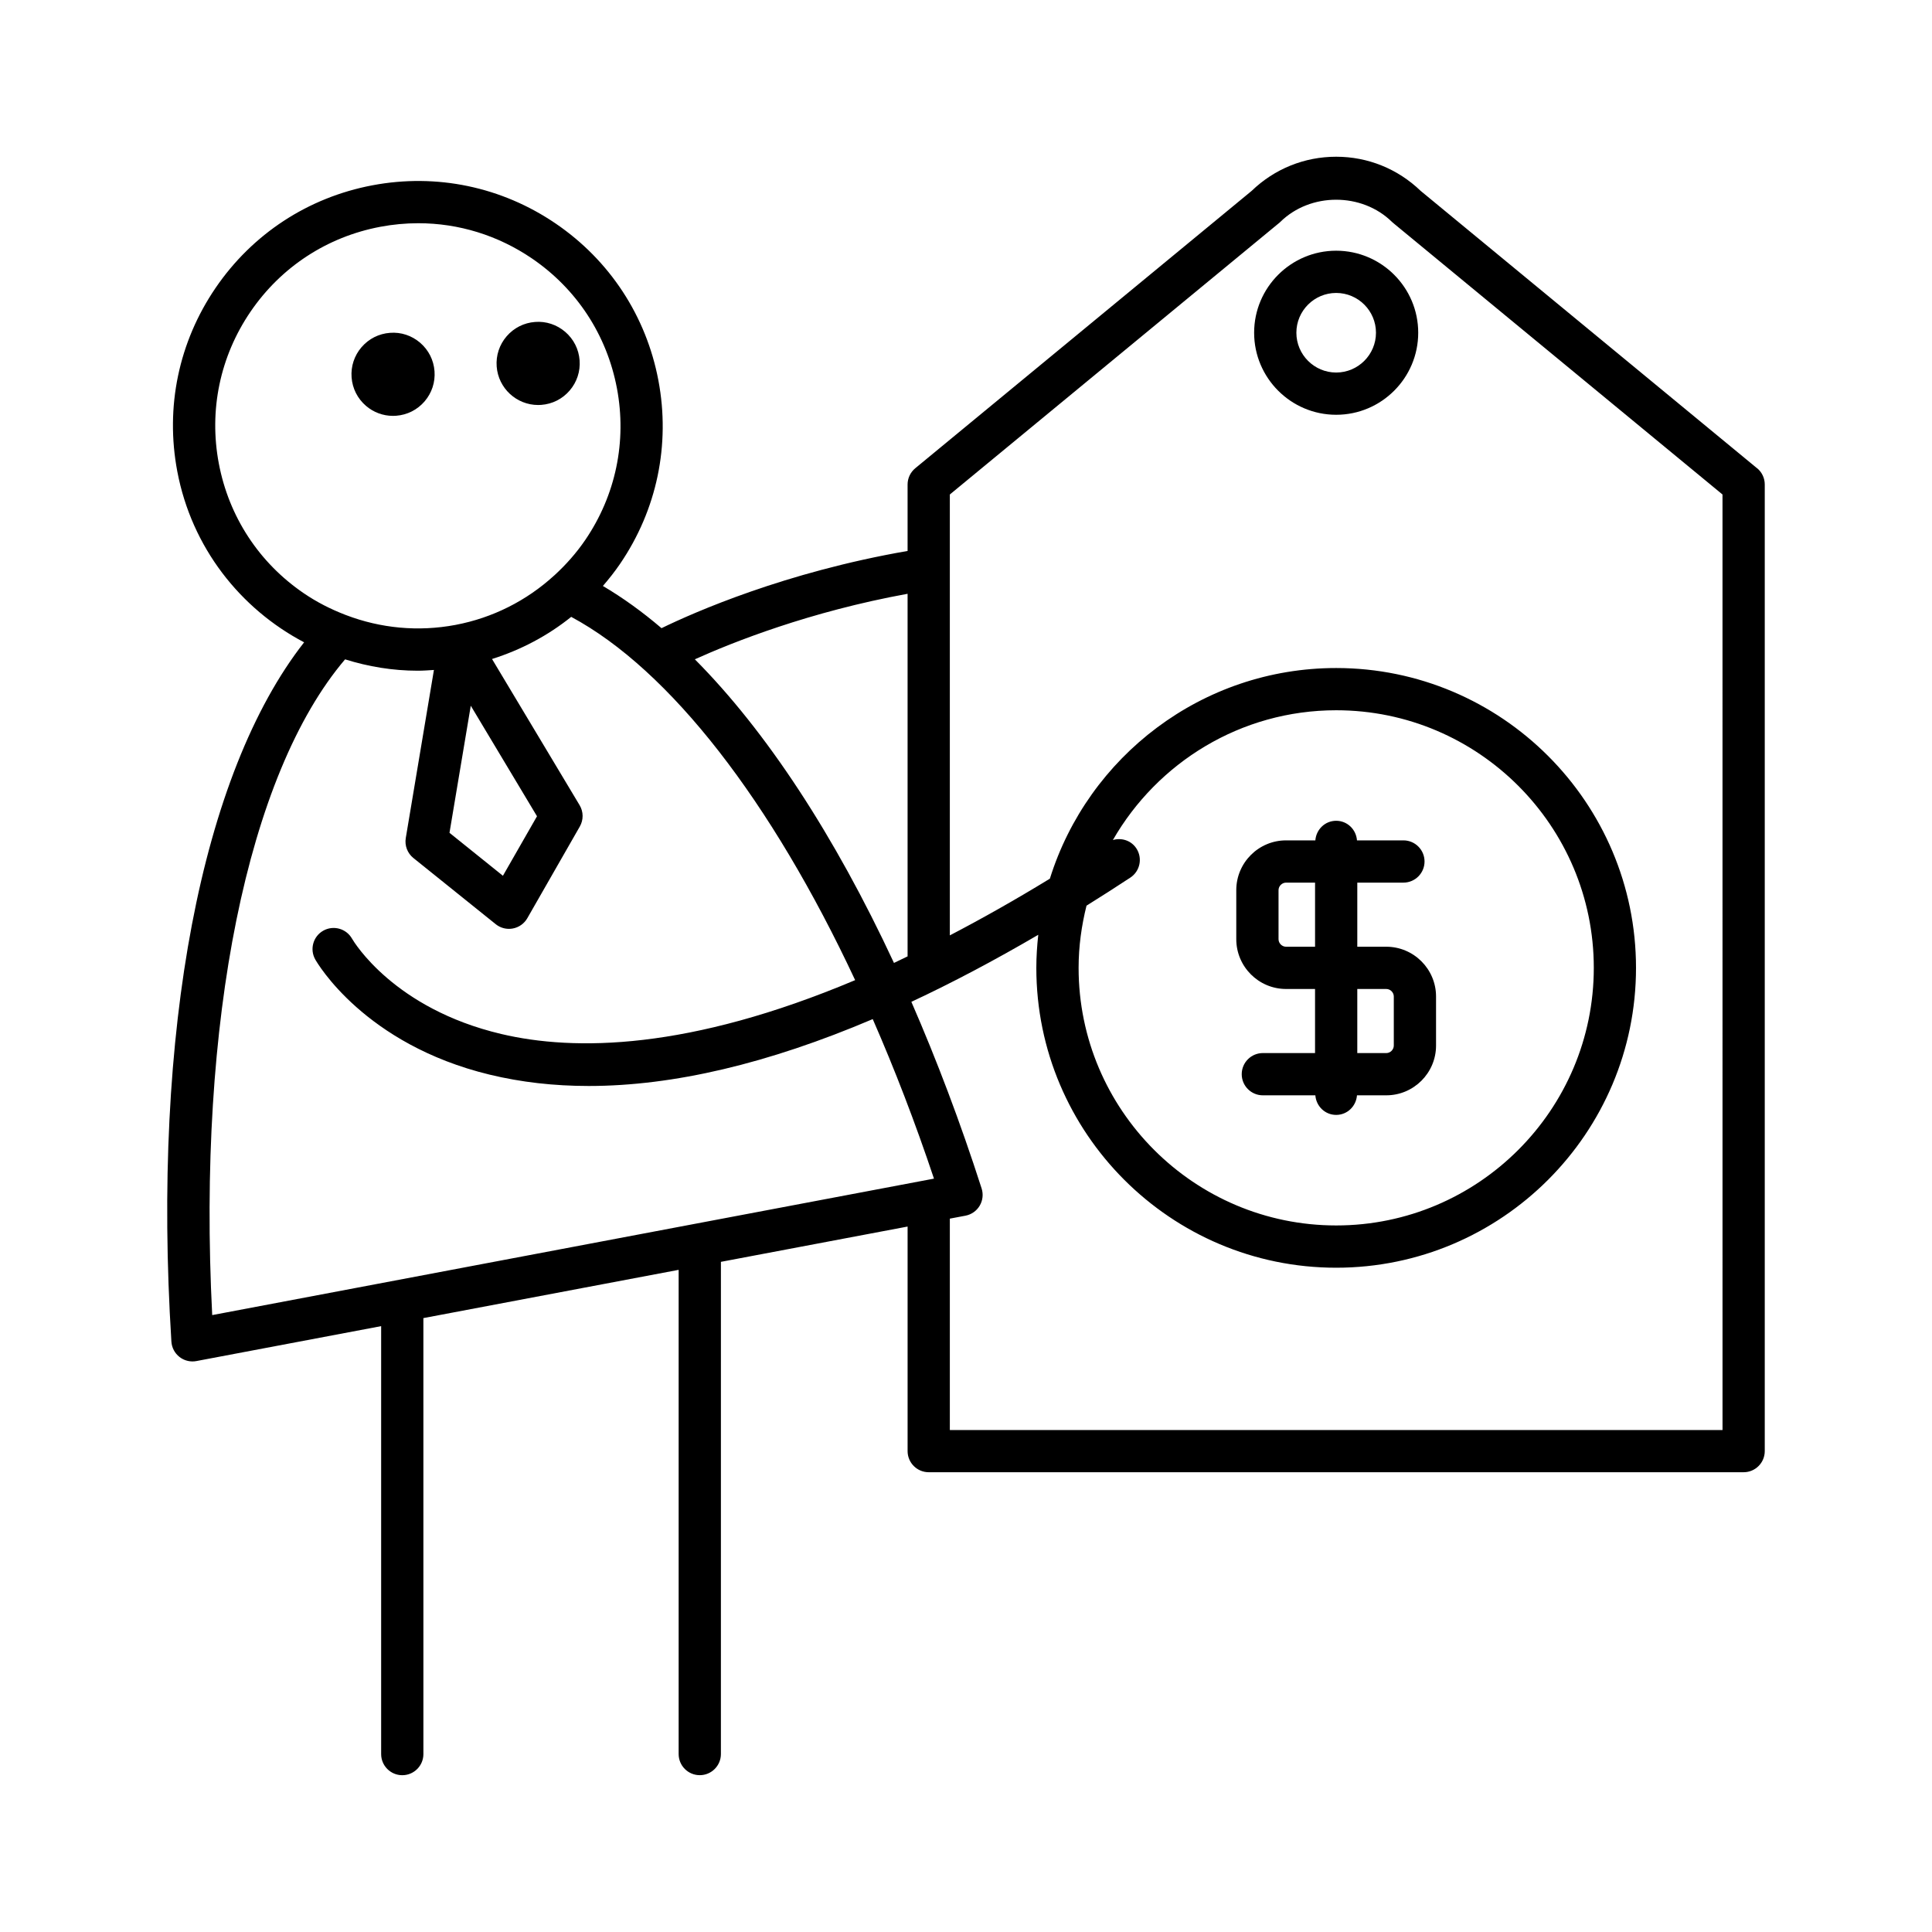 <?xml version="1.0" encoding="UTF-8"?>
<!-- Uploaded to: SVG Repo, www.svgrepo.com, Generator: SVG Repo Mixer Tools -->
<svg fill="#000000" width="800px" height="800px" version="1.1" viewBox="144 144 512 512" xmlns="http://www.w3.org/2000/svg">
 <g>
  <path d="m484.82 406.09h7.68v16.984h-13.832c-3.09 0-5.598 2.508-5.598 5.598 0 3.09 2.508 5.598 5.598 5.598h13.914c0.219 2.891 2.566 5.191 5.516 5.191 2.949 0 5.297-2.301 5.516-5.191h7.758c7.277 0 13.195-5.918 13.195-13.195v-12.988c0-7.277-5.922-13.195-13.195-13.195h-7.676v-16.988h12.223c3.09 0 5.598-2.508 5.598-5.598s-2.508-5.598-5.598-5.598h-12.305c-0.219-2.891-2.57-5.191-5.516-5.191-2.945 0-5.297 2.301-5.516 5.191h-7.762c-7.277 0-13.195 5.918-13.195 13.195v12.992c0.004 7.277 5.922 13.195 13.195 13.195zm18.875 0h7.676c1.086 0 2 0.914 2 2v12.988c0 1.082-0.914 2-2 2h-7.676zm-20.871-26.184c0-1.082 0.914-2 2-2h7.68v16.988h-7.68c-1.082 0-2-0.914-2-2z"/>
  <path d="m498.1 210.44c-11.988 0-21.742 9.754-21.742 21.738 0 11.988 9.754 21.742 21.742 21.742 11.988 0 21.742-9.754 21.742-21.742 0-11.984-9.754-21.738-21.742-21.738zm0 32.285c-5.812 0-10.547-4.731-10.547-10.547 0-5.812 4.731-10.543 10.547-10.543 5.812 0 10.547 4.731 10.547 10.543s-4.734 10.547-10.547 10.547z"/>
  <path d="m609.64 268.09-89.145-73.5c-6.059-5.84-13.996-9.055-22.398-9.055-8.402 0-16.344 3.211-22.402 9.055l-89.141 73.5c-1.289 1.062-2.035 2.644-2.035 4.32v17.598c-32.449 5.625-56.5 16.223-65.211 20.465-5.141-4.391-10.328-8.113-15.535-11.184 1.609-1.867 3.152-3.805 4.559-5.875 9.762-14.316 13.367-31.578 10.148-48.605s-12.875-31.785-27.195-41.551c-14.316-9.762-31.594-13.367-48.605-10.148-17.027 3.219-31.785 12.875-41.551 27.195-9.762 14.316-13.367 31.578-10.148 48.605 3.82 20.203 16.699 36.406 33.613 45.312-27.234 34.77-40.344 103.03-35.172 185.32 0.102 1.605 0.887 3.086 2.152 4.07 0.992 0.77 2.199 1.18 3.438 1.18 0.348 0 0.695-0.031 1.039-0.098l48.957-9.254v113.41c0 3.09 2.508 5.598 5.598 5.598s5.598-2.508 5.598-5.598l-0.004-115.54 67.648-12.789v128.32c0 3.09 2.508 5.598 5.598 5.598 3.09 0 5.598-2.508 5.598-5.598l0.004-130.44 49.473-9.352v59.508c0 3.09 2.508 5.598 5.598 5.598h215.96c3.09 0 5.598-2.508 5.598-5.598v-256.17c0-1.672-0.746-3.254-2.035-4.316zm-225.12 33.27v96.09c-1.199 0.574-2.43 1.191-3.609 1.738-15.766-33.871-33.836-61.422-52.77-80.465 10.094-4.555 30.406-12.633 56.379-17.363zm-160.03-0.152c-11.848-8.078-19.836-20.289-22.5-34.379-2.664-14.09 0.32-28.375 8.398-40.223s20.289-19.836 34.379-22.5c3.363-0.633 6.738-0.949 10.086-0.949 10.684 0 21.113 3.199 30.137 9.348 11.848 8.078 19.836 20.289 22.5 34.379 2.664 14.09-0.32 28.375-8.398 40.223-2.367 3.469-5.121 6.562-8.141 9.332-0.062 0.051-0.117 0.102-0.18 0.156-7.258 6.602-16.176 11.141-26.059 13.012h-0.004c-9.875 1.863-19.828 0.895-28.988-2.594-0.086-0.035-0.164-0.062-0.25-0.094-3.82-1.473-7.512-3.344-10.98-5.711zm44.27 29.816 17.551 29.293-9.031 15.77-14.16-11.383zm-68.523 161.49c-3.992-77.809 9.34-143.39 35.215-173.78 6.148 1.93 12.617 3.012 19.262 3.012 1.418 0 2.852-0.105 4.281-0.199l-7.461 44.547c-0.332 1.996 0.438 4.019 2.016 5.285l21.824 17.543c1.004 0.805 2.242 1.234 3.508 1.234 0.348 0 0.695-0.031 1.039-0.098 1.609-0.305 3.008-1.297 3.82-2.719l13.914-24.301c1.008-1.758 0.988-3.922-0.055-5.66l-23.207-38.734c7.684-2.426 14.785-6.18 20.984-11.168 26.211 14.086 53.055 48.844 75.246 96.27-44.062 18.574-74.363 18.863-93.789 14.273-28.438-6.715-39.039-24.395-39.551-25.273-1.523-2.676-4.93-3.617-7.617-2.106-2.691 1.52-3.641 4.934-2.121 7.625 0.516 0.914 13.035 22.504 46.219 30.527 8.285 2.004 17.035 3.004 26.25 3.004 22.418 0 47.562-5.93 75.27-17.723 5.809 13.281 11.258 27.406 16.227 42.277zm400.25 30.465h-204.77v-56.027l4.133-0.781c1.578-0.297 2.953-1.258 3.773-2.637s1.008-3.047 0.52-4.574c-5.644-17.559-11.91-34.062-18.621-49.465 10.836-5.059 22.055-10.996 33.629-17.766-0.316 2.883-0.512 5.801-0.512 8.77 0 43.816 35.645 79.461 79.461 79.461 43.816 0 79.461-35.645 79.461-79.461 0-43.82-35.645-79.465-79.461-79.465-35.586 0-65.781 23.516-75.871 55.824-9.277 5.676-18.094 10.637-26.512 15.027v-116.84l86.961-71.703c0.215-0.16 0.422-0.332 0.613-0.523 7.965-7.852 21.645-7.852 29.609 0 0.191 0.188 0.395 0.359 0.605 0.516l86.977 71.711zm-155.34-154.15c-1.383-2.102-3.922-2.883-6.219-2.215 11.789-20.512 33.875-34.387 59.18-34.387 37.641 0 68.266 30.625 68.266 68.266s-30.625 68.266-68.266 68.266c-37.641 0-68.266-30.625-68.266-68.266 0-5.691 0.777-11.191 2.094-16.48 3.836-2.394 7.699-4.859 11.609-7.434 2.586-1.699 3.301-5.168 1.602-7.75z"/>
  <path d="m286.61 251.33c0.273 0 0.551-0.012 0.832-0.031 2.934-0.219 5.606-1.57 7.523-3.801 1.918-2.231 2.856-5.074 2.637-8.008-0.219-2.938-1.57-5.609-3.801-7.531-2.234-1.922-5.098-2.875-8.008-2.637-2.938 0.219-5.609 1.57-7.531 3.801-1.918 2.231-2.856 5.074-2.637 8.012 0.438 5.777 5.281 10.195 10.984 10.195z"/>
  <path d="m248.14 254.21c0.281 0 0.562-0.012 0.844-0.031 2.938-0.219 5.609-1.57 7.531-3.801 1.918-2.231 2.856-5.074 2.637-8.008-0.219-2.938-1.57-5.609-3.801-7.531-2.234-1.922-5.098-2.871-8.012-2.633-2.938 0.219-5.606 1.57-7.527 3.801-1.918 2.231-2.856 5.074-2.637 8.008 0.219 2.938 1.57 5.609 3.801 7.531 2.016 1.734 4.535 2.664 7.164 2.664z"/>
 </g>
</svg>